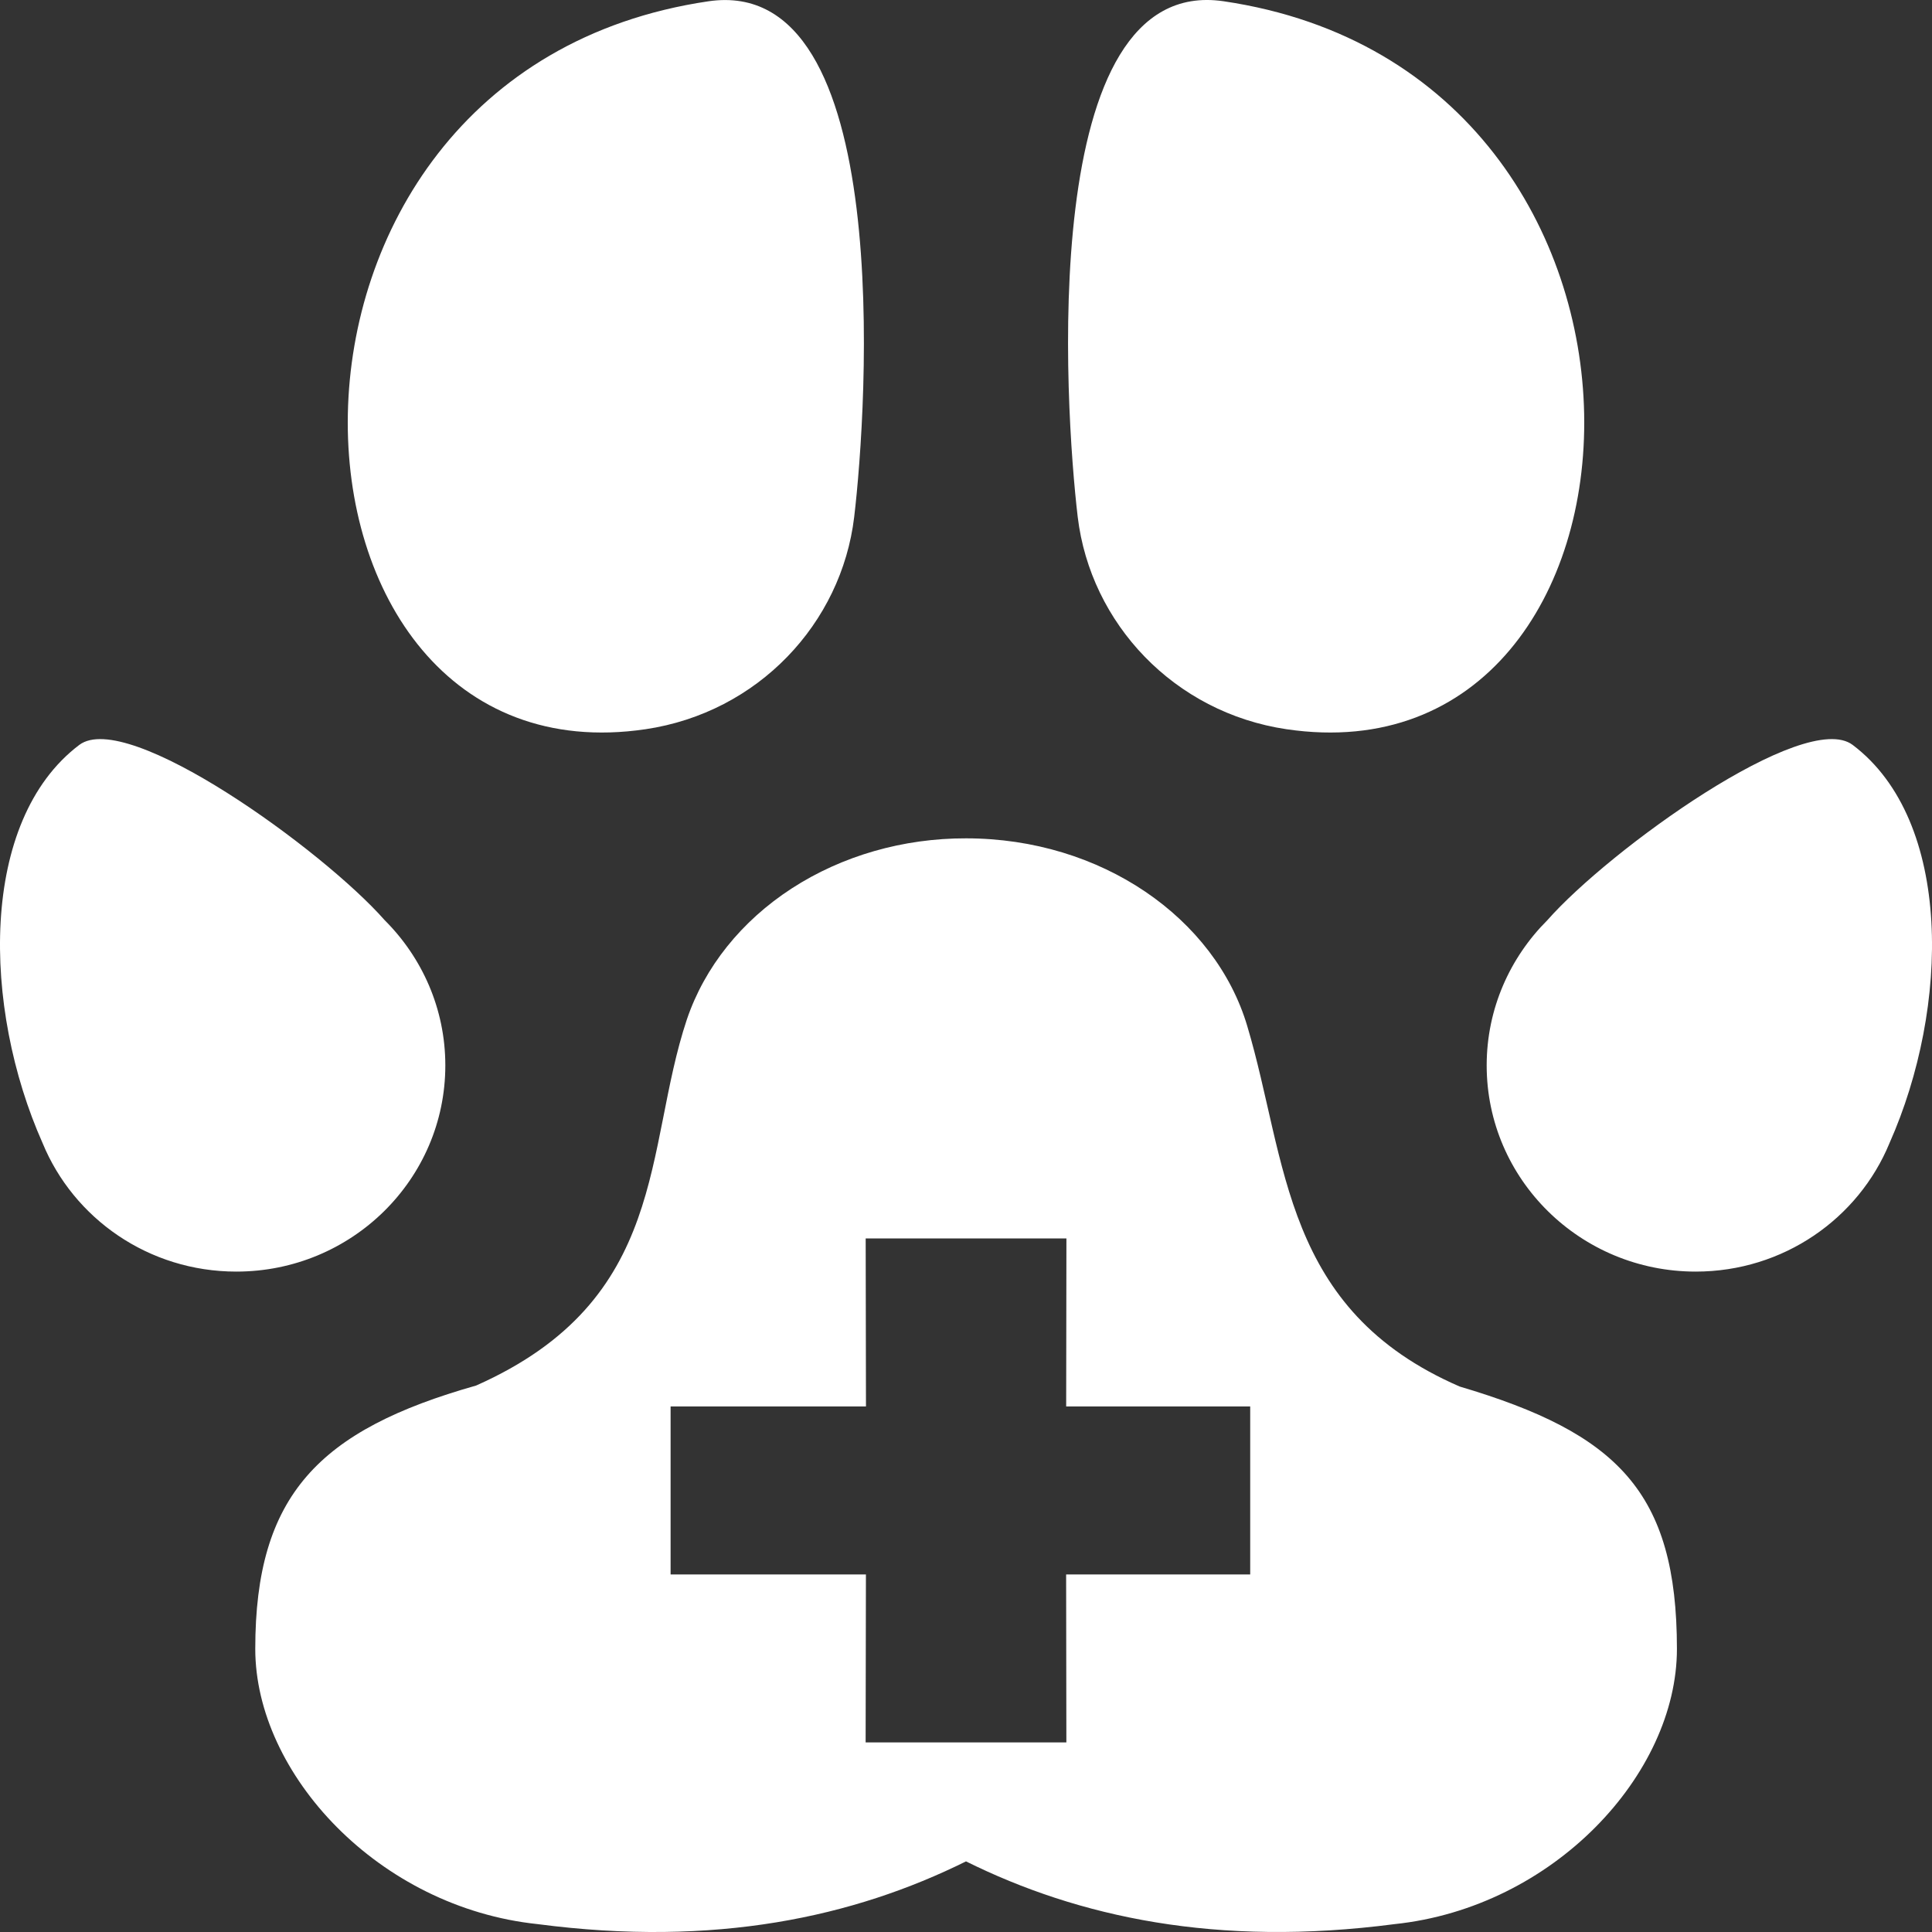 <svg width="40" height="40" viewBox="0 0 40 40" fill="none" xmlns="http://www.w3.org/2000/svg">
<rect x="0" y="0" width="40" height="40" fill="#333333" stroke="none"/>
<path d="M13.364 15.098C15.694 14.753 17.422 12.908 17.685 10.704C17.952 8.462 18.554 -0.546 14.665 0.027C4.577 1.515 5.285 16.289 13.364 15.098ZM26.637 15.098C34.715 16.289 35.423 1.515 25.334 0.026C21.446 -0.547 22.047 8.461 22.313 10.703C22.578 12.908 24.308 14.753 26.637 15.098ZM9.22 22.058C9.22 20.886 8.739 19.824 7.964 19.051C6.689 17.602 2.636 14.673 1.641 15.423C-0.436 16.993 -0.369 20.858 0.882 23.667C1.525 25.229 3.078 26.327 4.893 26.327C7.282 26.327 9.22 24.416 9.22 22.058ZM38.358 15.423C37.365 14.673 33.312 17.602 32.037 19.051C31.262 19.824 30.78 20.886 30.78 22.058C30.78 24.416 32.72 26.327 35.107 26.327C36.923 26.327 38.477 25.229 39.12 23.667C40.368 20.858 40.437 16.993 38.358 15.423ZM30.222 28.707C26.546 27.113 26.66 24.044 25.823 21.243C25.159 19.009 22.803 17.357 20 17.357C18.7 17.354 17.434 17.718 16.392 18.394C15.35 19.07 14.588 20.022 14.221 21.106C13.326 23.786 13.865 26.906 9.858 28.686C6.603 29.608 5.285 30.954 5.285 34.138C5.285 36.724 7.838 39.492 11.133 39.837C14.809 40.319 17.677 39.689 20 38.538C22.323 39.689 25.189 40.318 28.872 39.837C32.165 39.492 34.719 36.734 34.719 34.138C34.718 30.885 33.484 29.673 30.222 28.707ZM25.884 32.597H22.073L22.078 36.075H17.922L17.928 32.597H13.884V29.119H17.929L17.923 25.641H22.079L22.074 29.119H25.884V32.597Z" fill="white"/>
</svg>
